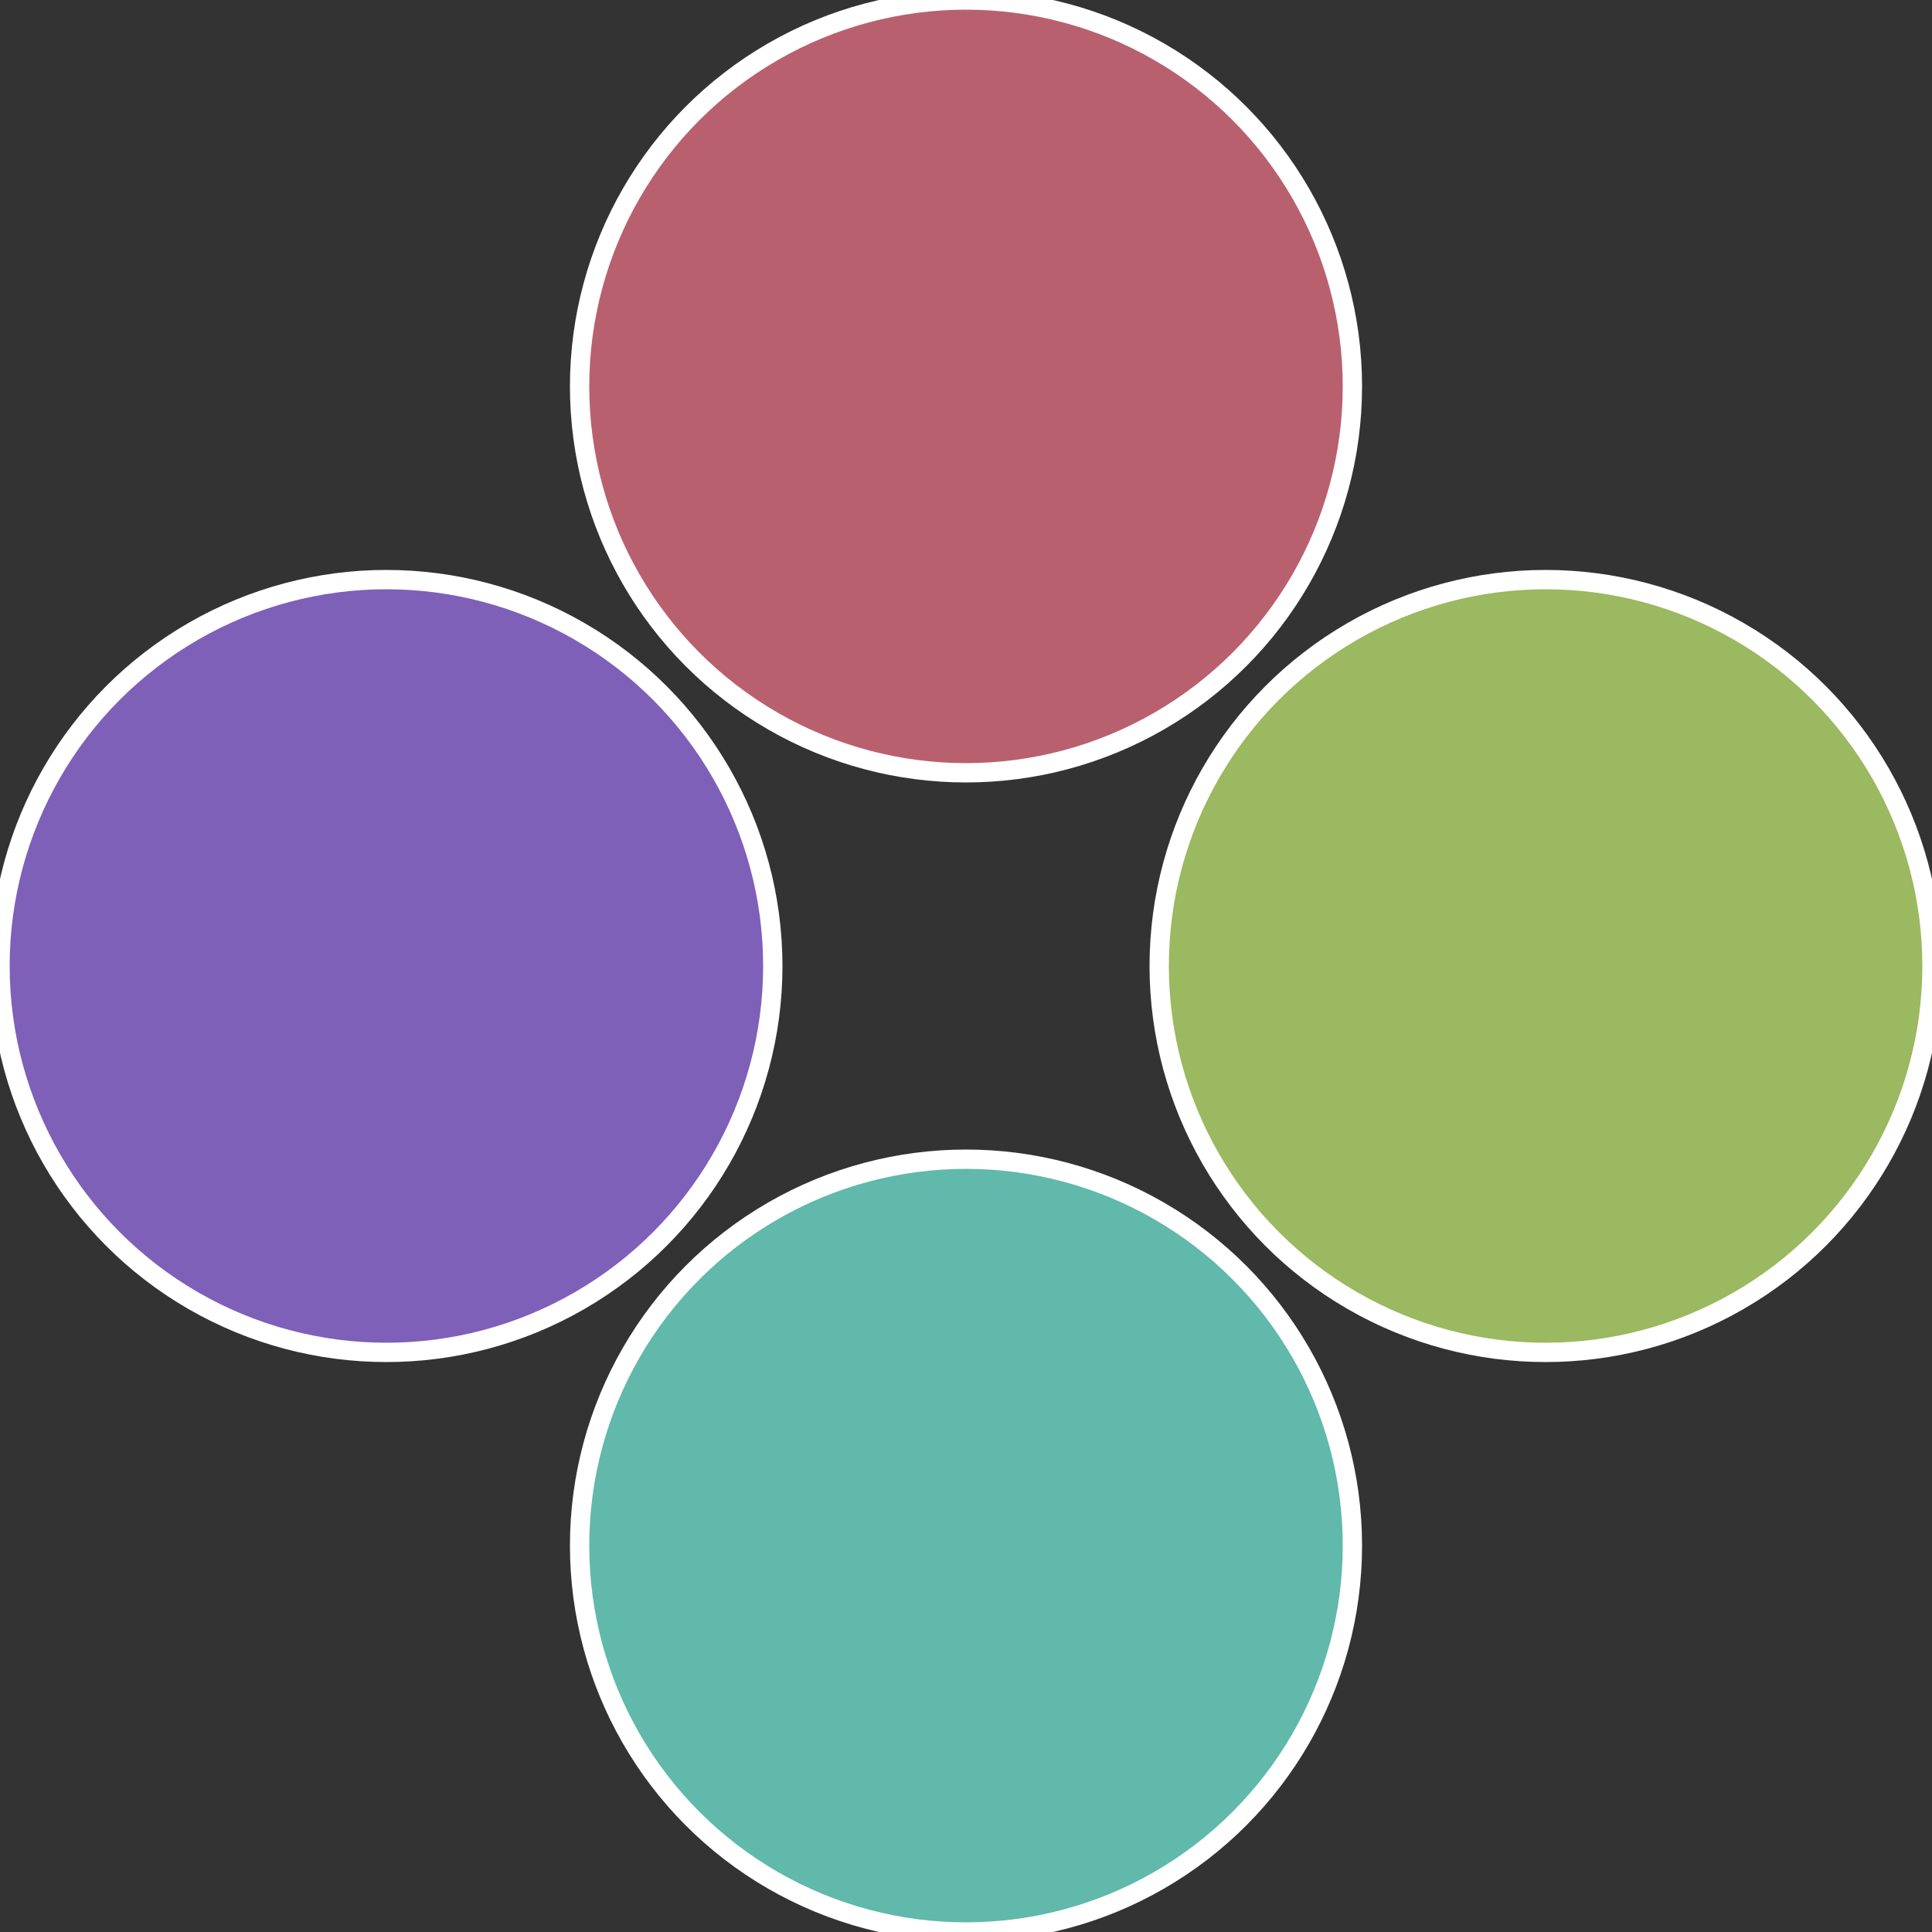 <?xml version="1.0" standalone="no"?>
<svg width="500" height="500" viewBox="-1 -1 2 2" xmlns="http://www.w3.org/2000/svg">
 
                <rect x="-1" y="-1" width="2" height="2" fill="#333333" stroke="none"/>
 
                <circle cx="0.6" cy="0" r="0.4" fill="#9ab960" stroke="#fff" stroke-width="1%" />
             
                <circle cx="3.6739403974421E-17" cy="0.6" r="0.4" fill="#60b9aa" stroke="#fff" stroke-width="1%" />
             
                <circle cx="-0.6" cy="7.3478807948841E-17" r="0.4" fill="#7e60b9" stroke="#fff" stroke-width="1%" />
             
                <circle cx="-1.1021821192326E-16" cy="-0.6" r="0.4" fill="#b9606f" stroke="#fff" stroke-width="1%" />
            </svg>
